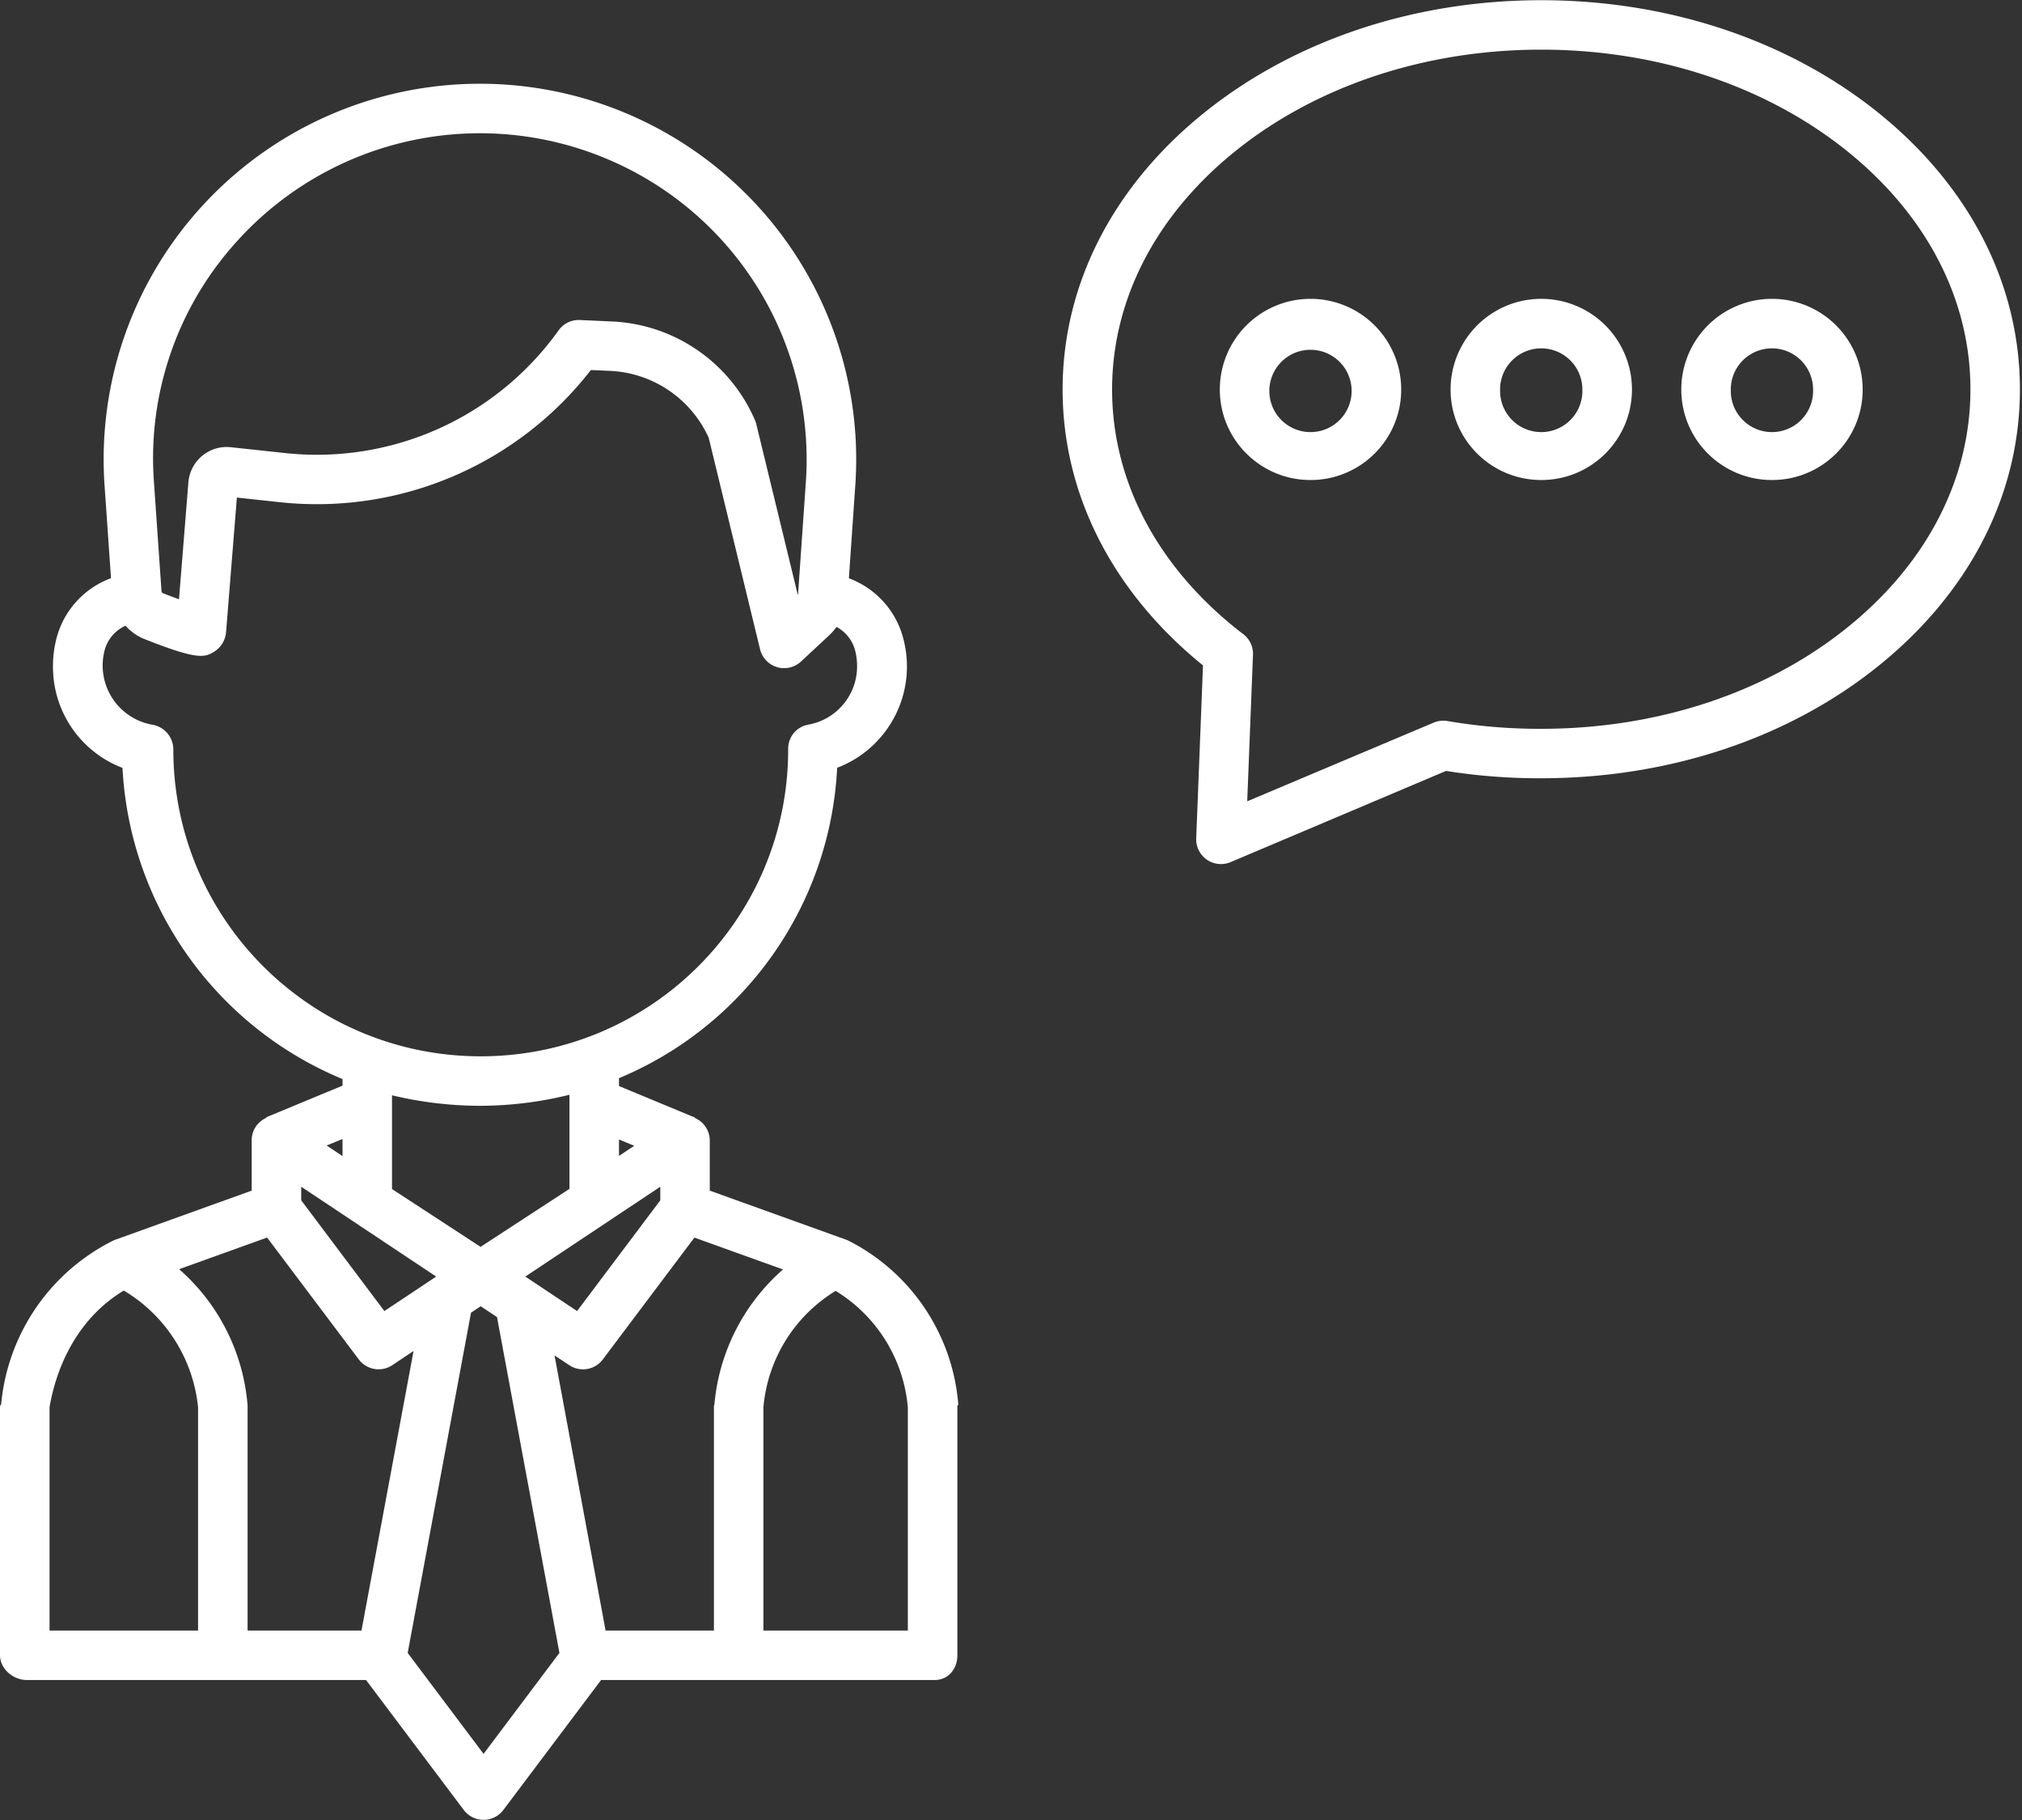 <?xml version="1.0" encoding="UTF-8"?> <svg xmlns="http://www.w3.org/2000/svg" width="40" height="36" fill="none"><rect width="100%" height="100%" fill="#333333" stroke="none"/><path fill-rule="evenodd" clip-rule="evenodd" d="M16.783 24.54a.508.508 0 0 0-.054-.022l-2.688-.967v-.99a.487.487 0 0 0-.301-.45l.015-.002-1.51-.627v-.155a7.032 7.032 0 0 0 4.316-6.14 2.145 2.145 0 0 0 1.315-2.53 1.732 1.732 0 0 0-1.083-1.218l.127-1.843a7.416 7.416 0 0 0-1.985-5.579 7.451 7.451 0 0 0-10.882 0 7.416 7.416 0 0 0-1.985 5.579l.128 1.841a1.73 1.73 0 0 0-1.086 1.22 2.16 2.16 0 0 0-.062.515 2.138 2.138 0 0 0 1.375 2.017 7.064 7.064 0 0 0 4.353 6.155v.13l-1.514.628.011.007a.483.483 0 0 0-.294.452v.99l-2.687.967a.519.519 0 0 0-.054.022 4.032 4.032 0 0 0-2.215 3.235.048.048 0 0 1-.012.02c-.005.006-.011.013-.011.02v4.926c0 .27.26.49.53.49h6.711l1.933 2.57a.49.49 0 0 0 .784 0l1.933-2.57h6.599c.27 0 .449-.22.449-.49v-4.926c0-.006.004-.013.01-.02.004-.006.01-.013.008-.02a3.988 3.988 0 0 0-2.174-3.235zm-2.66 3.275v4.438H11.98l-1.01-5.443.292.194a.49.49 0 0 0 .663-.114l1.812-2.41 1.753.63a4.017 4.017 0 0 0-1.357 2.665c0 .007-.003.013-.005.02a.072.072 0 0 0-.005.021zm-9.225 0v4.438h2.253l1.03-5.53-.42.28a.49.49 0 0 1-.664-.114l-1.813-2.41-1.74.626a4.007 4.007 0 0 1 1.354 2.697v.013zm1.061-4.341l2.67 1.777-1.025.682-1.645-2.19v-.269zm1.796-1.809v1.855l1.752 1.143 1.758-1.147v-1.861a7.412 7.412 0 0 1-1.774.218 7.505 7.505 0 0 1-1.736-.208zm2.637 3.586l2.67-1.777v.269l-1.646 2.19-1.024-.682zm1.853-2.387l.302-.2-.302-.125v.325zM4.769 4.684a6.474 6.474 0 0 1 7.3-1.514 6.447 6.447 0 0 1 3.873 6.358l-.153 2.206a.18.18 0 0 1-.006.036l-.822-3.382a.486.486 0 0 0-.026-.077 3.238 3.238 0 0 0-2.822-1.952l-.642-.029a.49.49 0 0 0-.421.205 5.875 5.875 0 0 1-5.406 2.427l-1.079-.116a.76.76 0 0 0-.838.693l-.186 2.315c-.104-.038-.217-.08-.326-.124a.053.053 0 0 1-.02-.037l-.15-2.165A6.376 6.376 0 0 1 4.77 4.684zm-1.34 10.132v.01c0 3.351 2.722 6.068 6.081 6.068 3.359 0 6.082-2.717 6.082-6.068v-.01a.482.482 0 0 1 .396-.482c.564-.1.972-.592.967-1.162 0-.096-.011-.19-.033-.283a.74.74 0 0 0-.373-.488 1.166 1.166 0 0 1-.15.169l-.553.515a.49.49 0 0 1-.81-.242L14.02 8.66a2.254 2.254 0 0 0-1.95-1.324l-.381-.017A6.86 6.86 0 0 1 5.54 9.934l-.854-.092-.214 2.663a.503.503 0 0 1-.236.386c-.194.12-.345.163-1.417-.266a1.022 1.022 0 0 1-.336-.248.74.74 0 0 0-.42.513 1.189 1.189 0 0 0 .951 1.445c.236.04.41.242.415.48zm3.347 8.052l-.314-.21.314-.128v.338zm-4.328 2.66c-.816.49-1.305 1.355-1.468 2.308v4.417h2.938v-4.416a3.038 3.038 0 0 0-1.47-2.31zm7.118 9.164l-1.501-1.997 1.253-6.73.192-.127.322.214 1.235 6.643-1.501 1.997zm5.536-2.439h2.857v-4.416a3.003 3.003 0 0 0-1.428-2.303 3.003 3.003 0 0 0-1.429 2.303v4.416zM28.696 7.705a1.794 1.794 0 1 1 3.588 0c0 .99-.803 1.79-1.794 1.79-.99 0-1.794-.8-1.794-1.79zm.98 0a.814.814 0 1 0 1.627-.001.814.814 0 0 0-1.628.001zm-5.545 0a1.794 1.794 0 1 1 3.588 0c0 .99-.803 1.79-1.794 1.79-.99 0-1.794-.8-1.794-1.79zm.98 0a.814.814 0 1 0 1.627-.001.814.814 0 0 0-1.627.001zm8.149 0a1.794 1.794 0 1 1 3.588 0c0 .99-.803 1.79-1.794 1.79s-1.794-.8-1.794-1.79zm.98 0a.814.814 0 1 0 1.627-.001.814.814 0 0 0-1.628.001z" fill="#fff"></path><path fill-rule="evenodd" clip-rule="evenodd" d="M30.49.004c2.489 0 4.838.775 6.614 2.183 1.841 1.46 2.855 3.416 2.855 5.515 0 2.1-1.014 4.056-2.855 5.515-1.776 1.408-4.125 2.177-6.614 2.177h-.008a11.722 11.722 0 0 1-1.876-.145l-4.262 1.804a.49.49 0 0 1-.68-.47l.134-3.421c-1.792-1.453-2.777-3.387-2.777-5.457 0-2.099 1.014-4.059 2.855-5.518C25.652.78 28 .004 30.49.004zm0 14.412c2.268 0 4.401-.693 6.005-1.964 1.602-1.27 2.485-2.955 2.485-4.75s-.882-3.478-2.485-4.75C34.89 1.682 32.759.982 30.49.982c-2.269 0-4.403.7-6.005 1.97C22.883 4.222 22 5.91 22 7.705s.883 3.483 2.485 4.754a6.7 6.7 0 0 0 .097.074l.014.011a.487.487 0 0 1 .191.406l-.114 2.9 3.683-1.554a.492.492 0 0 1 .276-.034c.61.104 1.23.156 1.85.154h.008z" fill="#fff"></path></svg> 